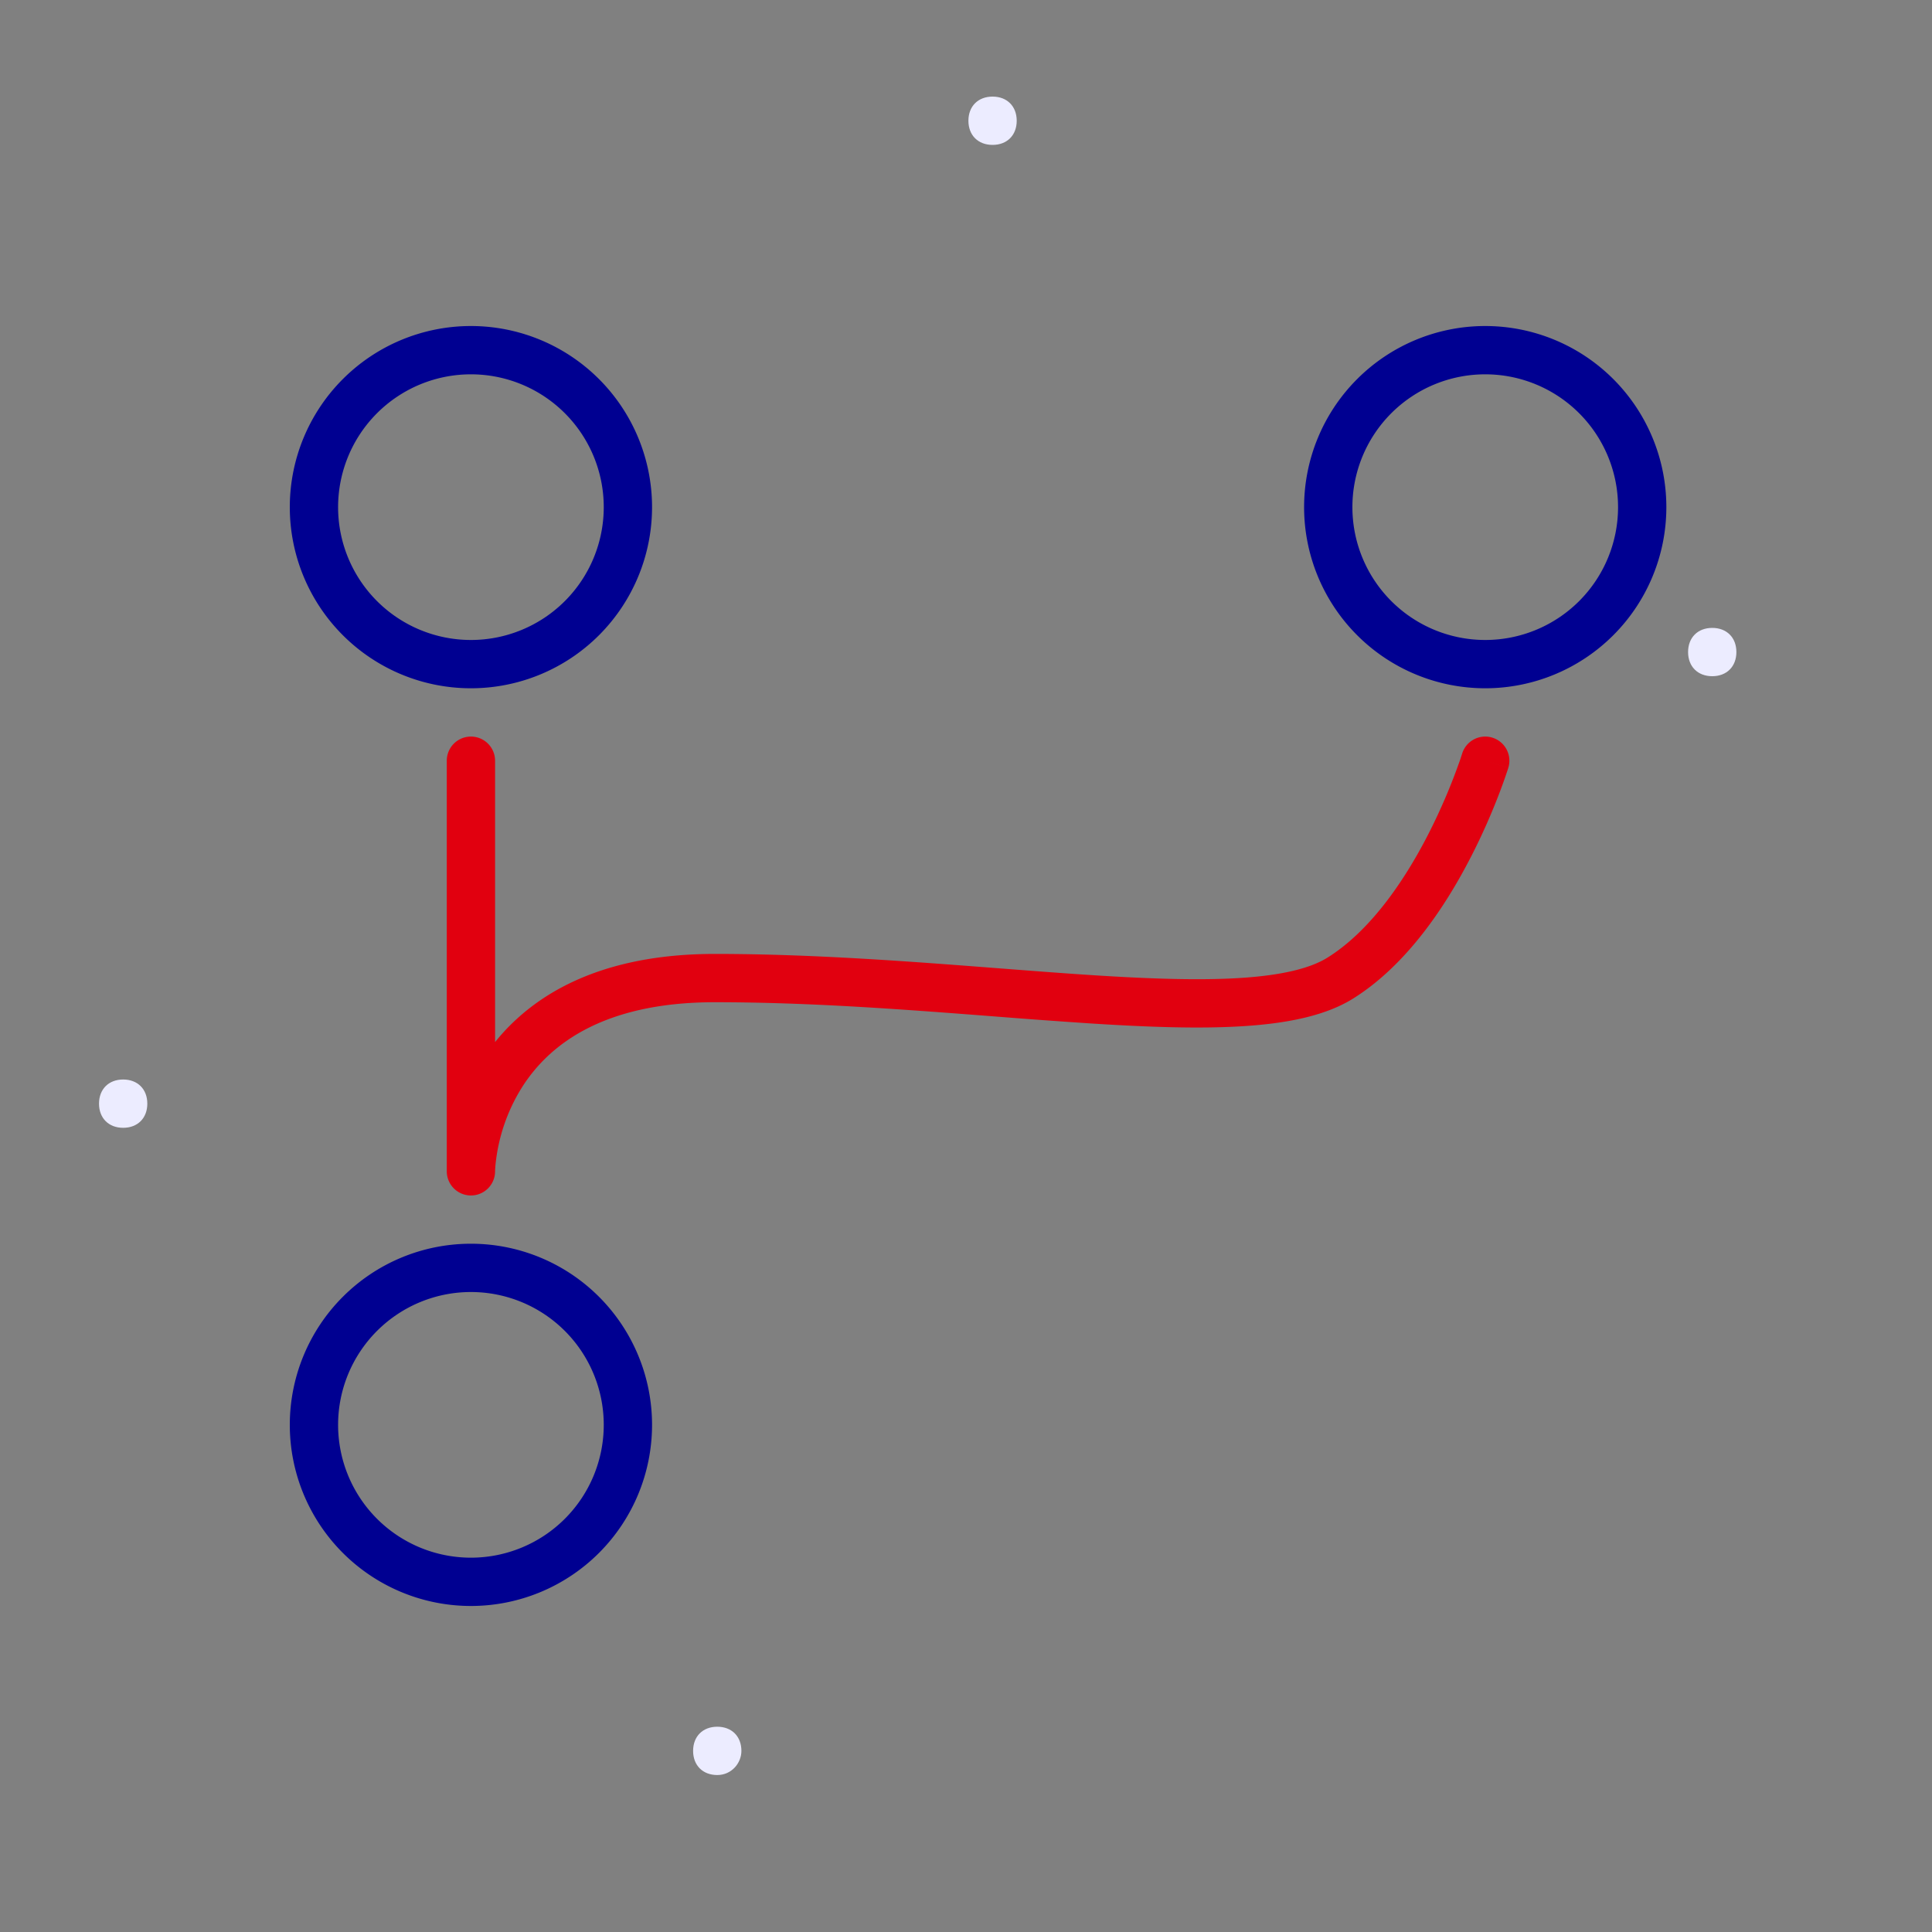 <svg width="80px" height="80px" viewBox="0 0 80 80" xmlns="http://www.w3.org/2000/svg">
  <rect x="0" y="0" width="80" height="80" fill="#808080" stroke="none"/>
  <style>
    .fr-artwork-decorative {
      fill: #ECECFF;
    }
    .fr-artwork-minor {
      fill: #E1000F;
    }
    .fr-artwork-major {
      fill: #000091;
    }
  </style>
  <symbol id="artwork-decorative">
    <path d="M5.1 46.7c-.6 0-1-.4-1-1s.4-1 1-1 1 .4 1 1-.4 1-1 1ZM41.1 6c-.6 0-1-.4-1-1s.4-1 1-1 1 .4 1 1-.4 1-1 1ZM70.9 28c-.6 0-1-.4-1-1s.4-1 1-1 1 .4 1 1-.4 1-1 1ZM29.7 73.5c-.6 0-1-.4-1-1s.4-1 1-1 1 .4 1 1c0 .5-.4 1-1 1Z"/>
  </symbol>
  <symbol id="artwork-minor">
    <path d="M61.794 30.544a1 1 0 0 1 .662 1.25L61.5 31.5l.956.295-.001.002-.002.005-.005.018-.02.062a22.74 22.74 0 0 1-.37 1.032c-.26.674-.649 1.599-1.17 2.607-1.022 1.982-2.624 4.43-4.858 5.827-1.162.726-2.771 1.031-4.552 1.144-1.81.115-3.947.037-6.266-.11a309.92 309.92 0 0 1-4.073-.297c-3.647-.281-7.587-.585-11.539-.585-4.735 0-6.927 1.847-7.992 3.534a7.434 7.434 0 0 0-1.092 3.212 4.225 4.225 0 0 0-.016.251v.007a1 1 0 0 1-2-.004v-17a1 1 0 1 1 2 0v11.65c1.593-1.98 4.374-3.65 9.1-3.65 4.035 0 8.098.313 11.768.596 1.387.107 2.718.21 3.97.29 2.305.146 4.338.216 6.014.11 1.704-.108 2.895-.392 3.618-.844 1.766-1.104 3.164-3.155 4.141-5.048a24.664 24.664 0 0 0 1.35-3.144c.029-.085.05-.151.064-.195l.016-.047.003-.01v-.002m1.25-.662a1 1 0 0 0-1.25.662l1.25-.662Z"/>
  </symbol>
  <symbol id="artwork-major">
    <path d="M19.5 53.5a5.5 5.5 0 1 0 0 11 5.5 5.5 0 0 0 0-11ZM12 59a7.5 7.5 0 1 1 15 0 7.5 7.5 0 0 1-15 0ZM19.5 15.5a5.5 5.5 0 1 0 0 11 5.5 5.5 0 0 0 0-11ZM12 21a7.5 7.5 0 1 1 15 0 7.5 7.5 0 0 1-15 0ZM61.5 15.5a5.5 5.5 0 1 0 0 11 5.5 5.5 0 0 0 0-11ZM54 21a7.5 7.5 0 1 1 15 0 7.5 7.5 0 0 1-15 0Z"/>
  </symbol>
  <use class="fr-artwork-decorative" href="#artwork-decorative"/>
  <use class="fr-artwork-minor" href="#artwork-minor"/>
  <use class="fr-artwork-major" href="#artwork-major"/>
</svg>
